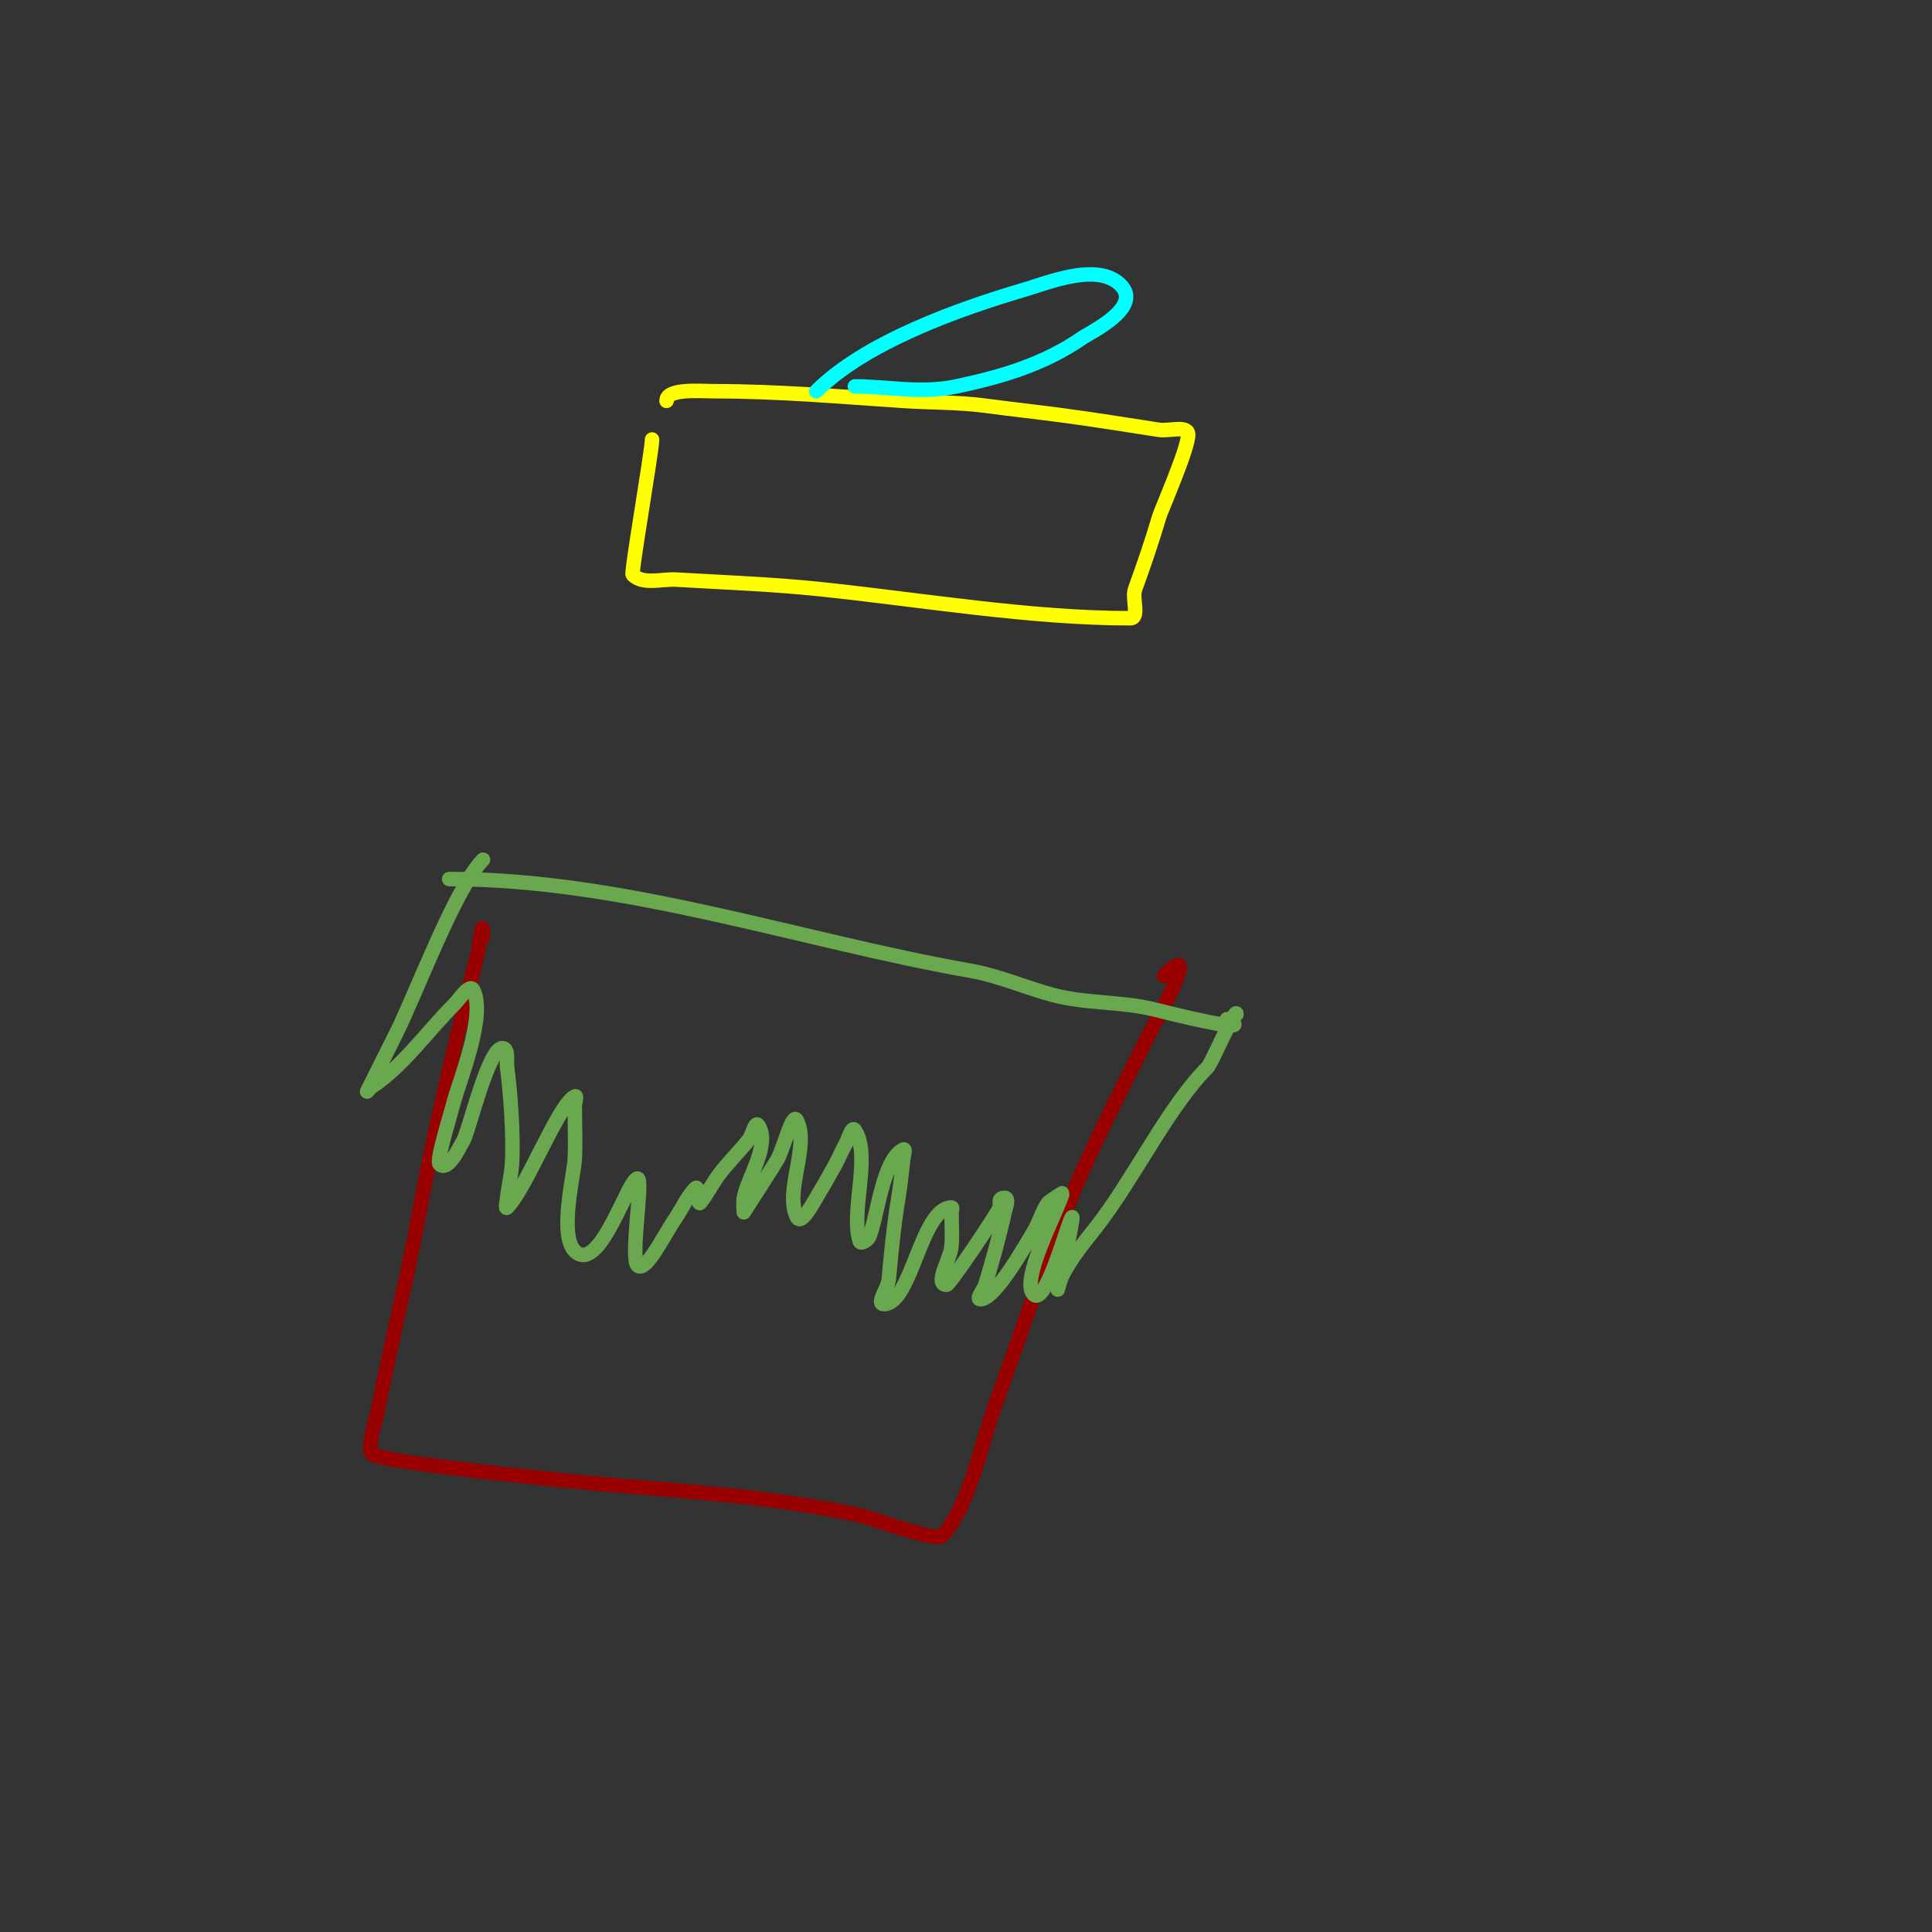 <svg viewBox='0 0 400 400' version='1.1' xmlns='http://www.w3.org/2000/svg' xmlns:xlink='http://www.w3.org/1999/xlink'><rect x="0" y="0" width="400" height="400" fill="#333333" stroke="none"/><g fill='none' stroke='#990000' stroke-width='3' stroke-linecap='round' stroke-linejoin='round'><path d='M100,194c0,-5.155 -0.841,2.366 -1,3c-1,4 -2,8 -3,12c-2.157,8.629 -4.099,17.311 -6,26c-2.179,9.962 -3.834,20.035 -6,30c-2.032,9.349 -4.121,18.603 -6,28c-0.067,0.334 -2.084,6.916 -1,8c1.651,1.651 33.219,4.795 35,5c22.146,2.555 45.212,2.972 67,8c1.5,0.346 14.809,5.191 16,4c5.495,-5.495 8.307,-19.593 11,-27c5.531,-15.211 10.657,-31.201 17,-46c4.711,-10.992 10.625,-22.25 16,-33c0.448,-0.896 10.25,-18.25 2,-10'/></g>
<g fill='none' stroke='#6aa84f' stroke-width='3' stroke-linecap='round' stroke-linejoin='round'><path d='M93,182c36.424,0 72.387,12.715 108,19c5.817,1.026 11.293,3.478 17,5c6.84,1.824 14.268,1.317 21,3c2.963,0.741 22.12,5.56 15,2'/><path d='M100,178c-5.671,5.671 -13.868,27.736 -18,36c-2,4 -6,12 -6,12c0,0 0.692,-0.795 1,-1c6.525,-4.35 11.451,-11.451 17,-17c1.179,-1.179 3.255,-4.491 4,-3c2.654,5.307 -2.877,18.732 -4,23c-0.867,3.293 -3.708,12.292 -3,13c1.667,1.667 3.871,-2.931 5,-5c1.11,-2.034 5.133,-19 8,-19c1.374,0 0.818,2.638 1,4c0.662,4.965 1.372,14.425 1,20c-0.157,2.352 -0.74,4.657 -1,7c-0.074,0.663 -0.471,2.471 0,2c4.023,-4.023 10.559,-21.279 14,-23c0.596,-0.298 0,1.333 0,2c0,3.667 0.174,7.337 0,11c-0.15,3.145 -3.319,15.681 0,19c5.084,5.084 11.031,-15 13,-15c1.261,0 -1.561,16.439 0,18c0.85,0.85 2.311,-1.015 3,-2c1.803,-2.576 3.256,-5.383 5,-8c1.333,-2 2.3,-4.3 4,-6c0.745,-0.745 0.342,3.823 1,3c1.502,-1.877 2.534,-4.095 4,-6c1.874,-2.436 4.08,-4.6 6,-7c0.751,-0.938 1.333,-4 2,-3c2.61,3.915 -2.347,11.081 -3,15c-0.164,0.986 0,3 0,3c0,0 6.747,-10.494 7,-11c1.547,-3.093 3.073,-9.854 4,-8c2.667,5.333 -2.667,14.667 0,20c0.843,1.687 3.03,-2.383 4,-4c1.383,-2.304 2.713,-4.641 4,-7c0.714,-1.309 1.26,-2.706 2,-4c0.596,-1.044 1.333,-4 2,-3c3.447,5.17 -0.997,17.009 1,23c0.236,0.707 1.723,-0.308 2,-1c1.698,-4.244 2.726,-15.863 7,-18c0.596,-0.298 0.074,1.337 0,2c-0.297,2.671 -0.558,5.349 -1,8c-0.938,5.628 -1.483,11.318 -2,17c-0.154,1.693 -2.7,5 -1,5c5.732,0 7.701,-20 14,-20c0.333,0 0,0.667 0,1c0,2.333 0.194,4.675 0,7c-0.223,2.678 -3.687,8 -1,8c0.606,0 9.929,-13.859 11,-16c0.299,-0.598 -0.658,-2 1,-2c1,0 0.217,2.024 0,3c-1.123,5.051 -2.513,10.044 -4,15c-0.303,1.01 -2.054,3 -1,3c3.134,0 9.843,-12.12 11,-14c1.172,-1.904 1.7,-4.18 3,-6c0.095,-0.133 3.022,-2.089 3,-2c-0.819,3.274 -8.908,18.092 -6,21c2.633,2.633 7.493,-16.507 8,-16c0.339,0.339 -3,15 -3,15c0,0 0.529,-2.057 1,-3c1.82,-3.639 4.502,-6.788 7,-10c7.886,-10.139 14.897,-24.897 23,-33c0.909,-0.909 6,-12.972 6,-11'/></g>
<g fill='none' stroke='#ffff00' stroke-width='3' stroke-linecap='round' stroke-linejoin='round'><path d='M135,91c0,2.371 -4.408,27.592 -4,28c2.134,2.134 5.987,0.823 9,1c10.044,0.591 19.949,0.942 30,2c20.873,2.197 43.326,6 64,6c2.028,0 0.307,-4.094 1,-6c1.801,-4.953 3.513,-9.944 5,-15c0.428,-1.454 6,-14.045 6,-17c0,-2.028 -3.996,-0.692 -6,-1c-6.629,-1.02 -13.349,-2.113 -20,-3c-5.336,-0.711 -10.664,-1.289 -16,-2c-5.627,-0.75 -11.336,-0.622 -17,-1c-13.049,-0.87 -25.88,-2 -39,-2c-2.943,0 -10,-0.675 -10,2'/></g>
<g fill='none' stroke='#00ffff' stroke-width='3' stroke-linecap='round' stroke-linejoin='round'><path d='M169,81c10.117,-10.117 29.445,-17.013 43,-21c5.099,-1.5 15.251,-5.749 20,-1c4.66,4.66 -6.183,9.742 -8,11c-7.845,5.431 -16.655,8.033 -26,10c-7.392,1.556 -14.179,0 -21,0'/></g>
</svg>